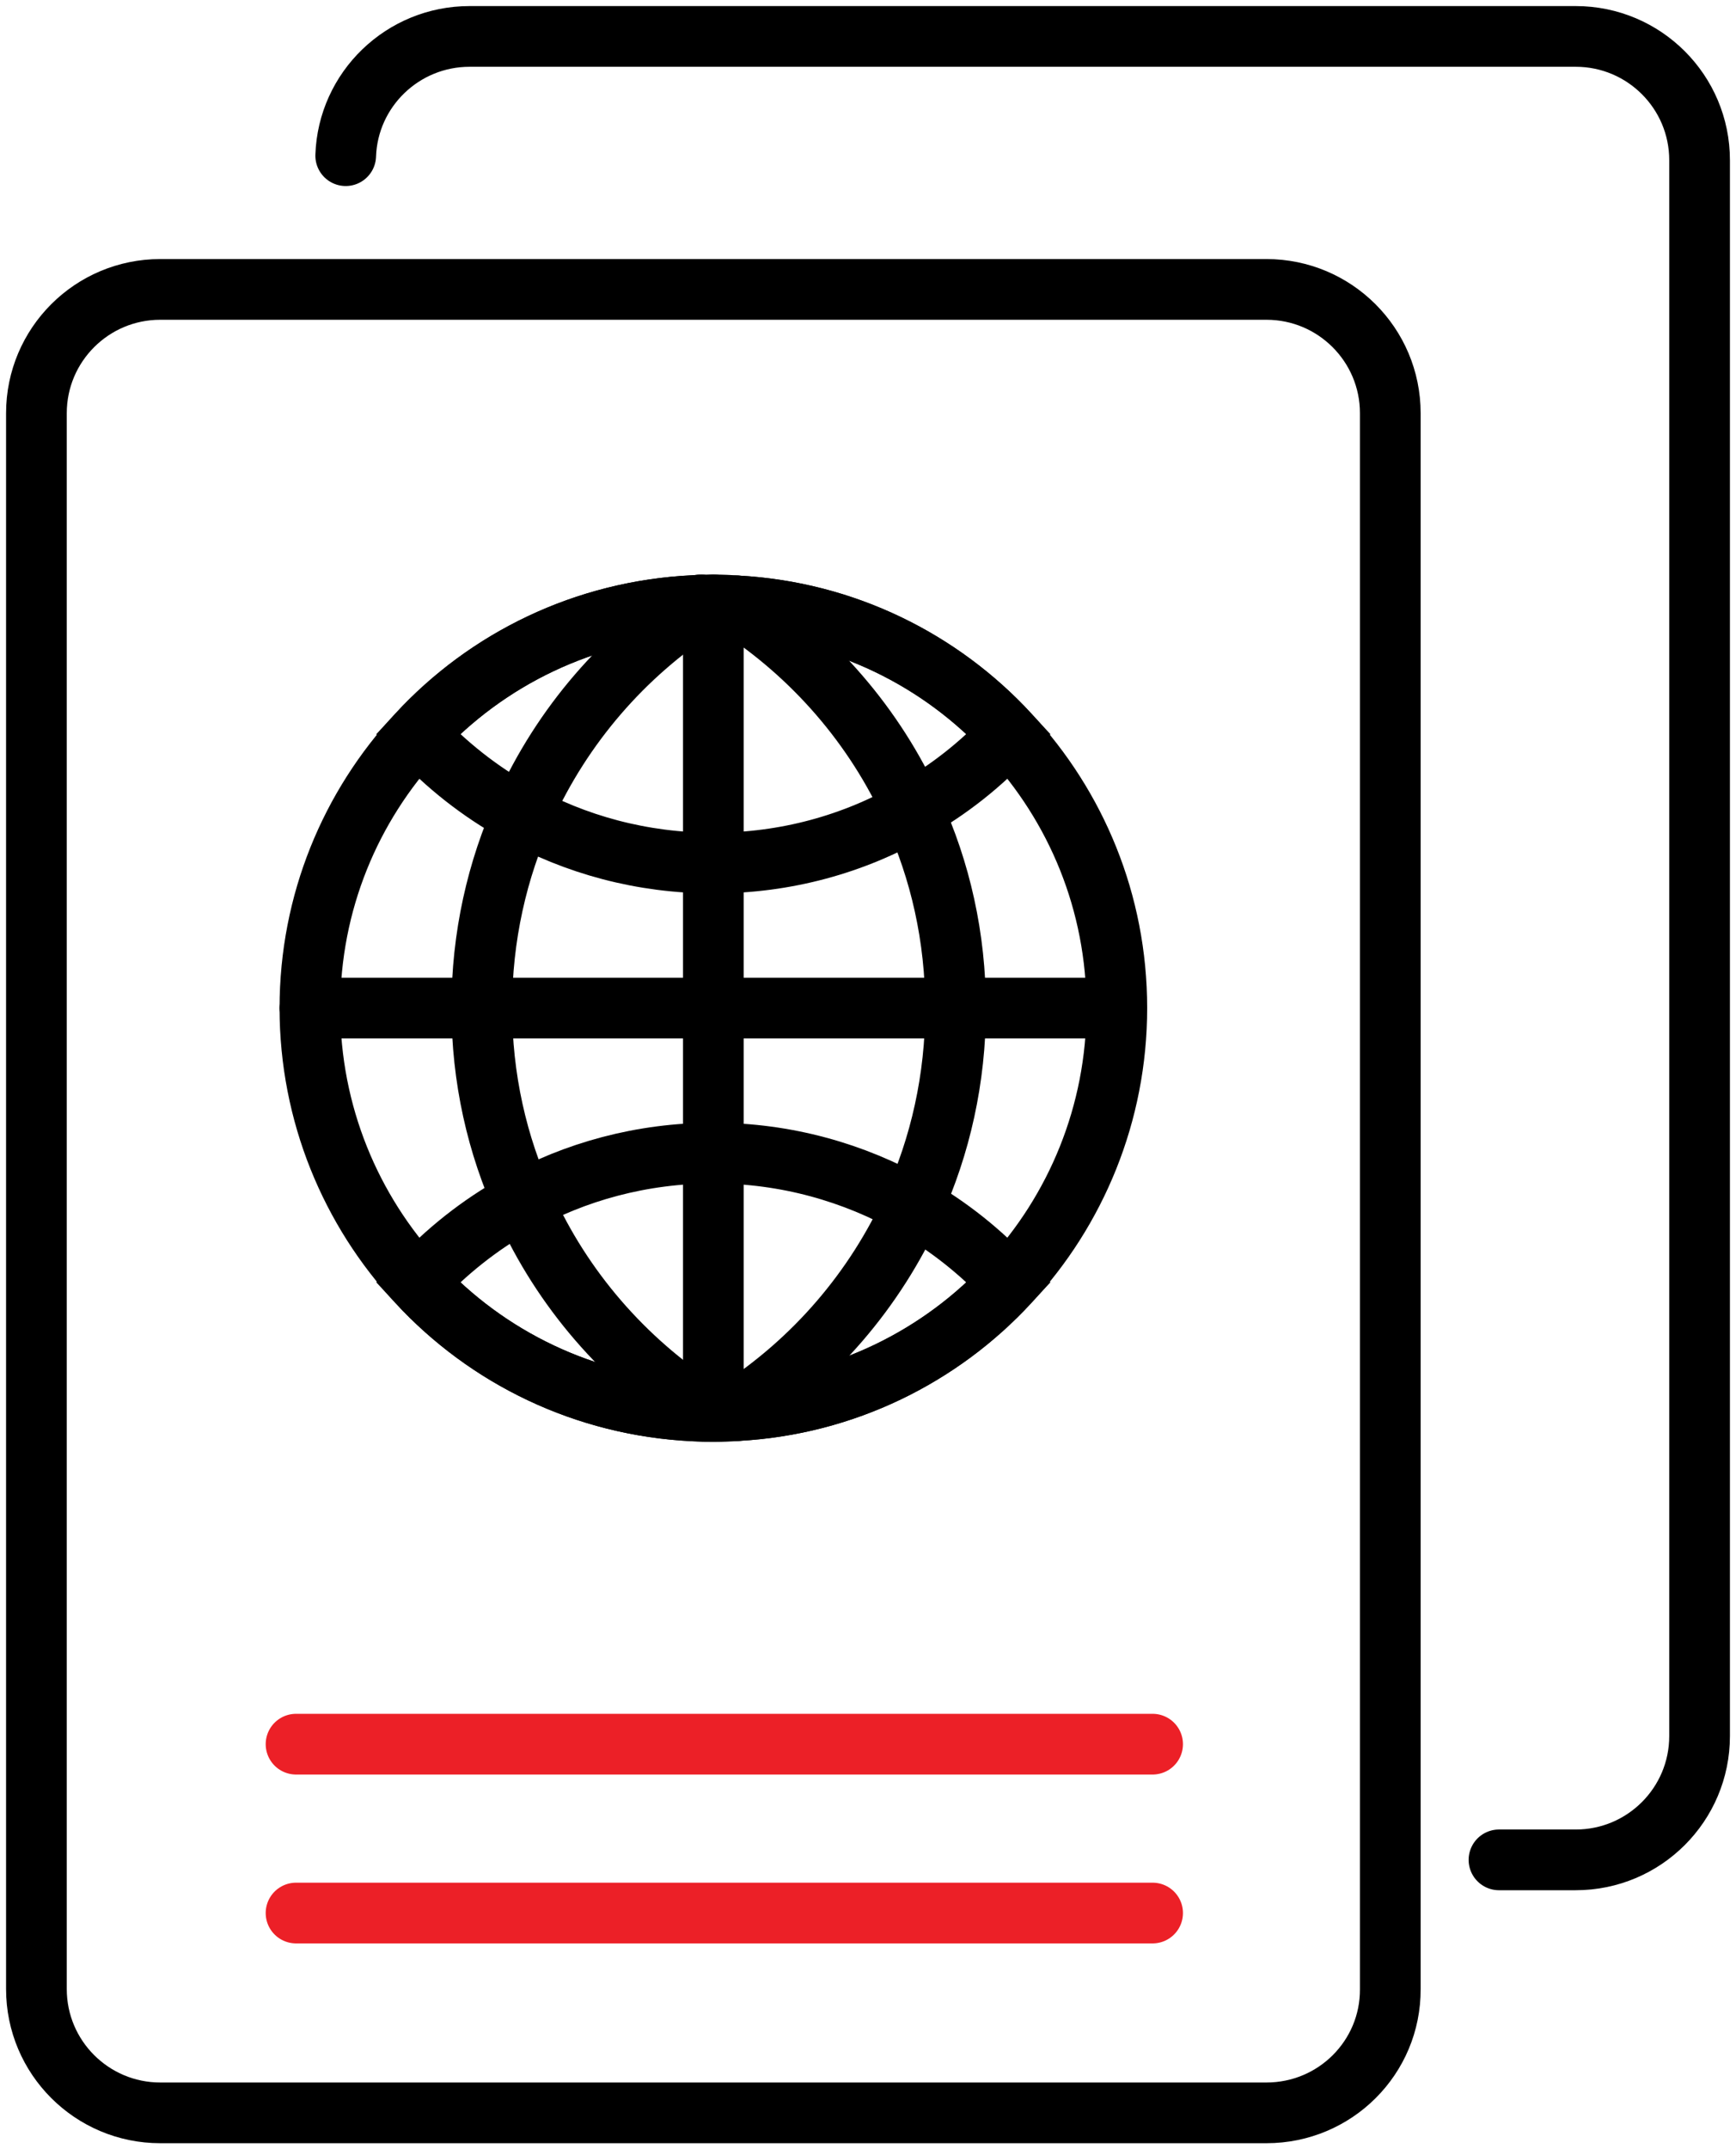 <svg width="143" height="177" viewBox="0 0 143 177" fill="none" xmlns="http://www.w3.org/2000/svg">
<path d="M104.322 174H13.201C7.569 174 3 169.435 3 163.809V34.026C3 28.399 7.569 23.834 13.201 23.834H104.322C109.954 23.834 114.523 28.399 114.523 34.026V163.809C114.55 169.435 109.981 174 104.322 174Z" stroke="black" stroke-width="5" stroke-miterlimit="10" stroke-linecap="round"/>
<path d="M28.477 12.82C28.663 7.353 33.179 3 38.678 3H129.799C135.431 3 140 7.565 140 13.191V142.974C140 148.601 135.431 153.166 129.799 153.166C129.799 153.166 127.434 153.166 123.476 153.166" stroke="black" stroke-width="5" stroke-miterlimit="10" stroke-linecap="round"/>
<path d="M24.386 143.638H94.944" stroke="#EC2027" stroke-width="5" stroke-miterlimit="10" stroke-linecap="round"/>
<path d="M24.386 157.545H94.944" stroke="#EC2027" stroke-width="5" stroke-miterlimit="10" stroke-linecap="round"/>
<path d="M60.701 49.897C69.574 50.374 77.491 54.355 83.123 60.46C80.838 62.928 78.155 65.051 75.179 66.723C70.344 69.51 64.739 71.076 58.762 71.076C52.891 71.076 47.365 69.563 42.583 66.882C39.528 65.184 36.765 63.008 34.401 60.46C40.112 54.276 48.162 50.295 57.168 49.87" stroke="black" stroke-width="5" stroke-miterlimit="10" stroke-linecap="round"/>
<path d="M57.168 116.195C48.162 115.77 40.112 111.789 34.401 105.605C36.765 103.057 39.502 100.881 42.583 99.156C47.365 96.475 52.891 94.962 58.762 94.962C64.739 94.962 70.344 96.555 75.206 99.315C78.181 101.014 80.838 103.137 83.123 105.605C77.491 111.709 69.547 115.69 60.701 116.168" stroke="black" stroke-width="5" stroke-miterlimit="10" stroke-linecap="round"/>
<path d="M91.996 83.019C91.996 91.725 88.622 99.687 83.123 105.605C77.49 111.71 69.547 115.691 60.701 116.168C60.063 116.222 59.426 116.248 58.762 116.248C58.23 116.248 57.699 116.248 57.168 116.195C48.162 115.77 40.112 111.789 34.401 105.605C28.902 99.687 25.528 91.725 25.528 83.019C25.528 74.314 28.875 66.405 34.401 60.46C40.112 54.276 48.162 50.295 57.168 49.87C57.699 49.817 58.23 49.817 58.762 49.817C59.426 49.817 60.063 49.844 60.701 49.897C69.574 50.375 77.49 54.356 83.123 60.46C88.648 66.405 91.996 74.314 91.996 83.019Z" stroke="black" stroke-width="5" stroke-miterlimit="10" stroke-linecap="round"/>
<path d="M60.701 49.897C66.997 53.984 72.071 59.823 75.179 66.723C77.464 71.686 78.713 77.207 78.713 83.019C78.713 88.831 77.464 94.352 75.206 99.315C72.071 106.242 67.024 112.081 60.701 116.168" stroke="black" stroke-width="5" stroke-miterlimit="10" stroke-linecap="round"/>
<path d="M57.699 116.089C51.403 112.002 46.329 106.163 43.221 99.262C40.936 94.299 39.687 88.779 39.687 82.966C39.687 77.154 40.936 71.634 43.194 66.671C46.329 59.743 51.376 53.905 57.699 49.817" stroke="black" stroke-width="5" stroke-miterlimit="10" stroke-linecap="round"/>
<path d="M58.762 49.817V116.222" stroke="black" stroke-width="5" stroke-miterlimit="10" stroke-linecap="round"/>
<path d="M25.528 83.019H91.942" stroke="black" stroke-width="5" stroke-miterlimit="10" stroke-linecap="round"/>
</svg>
